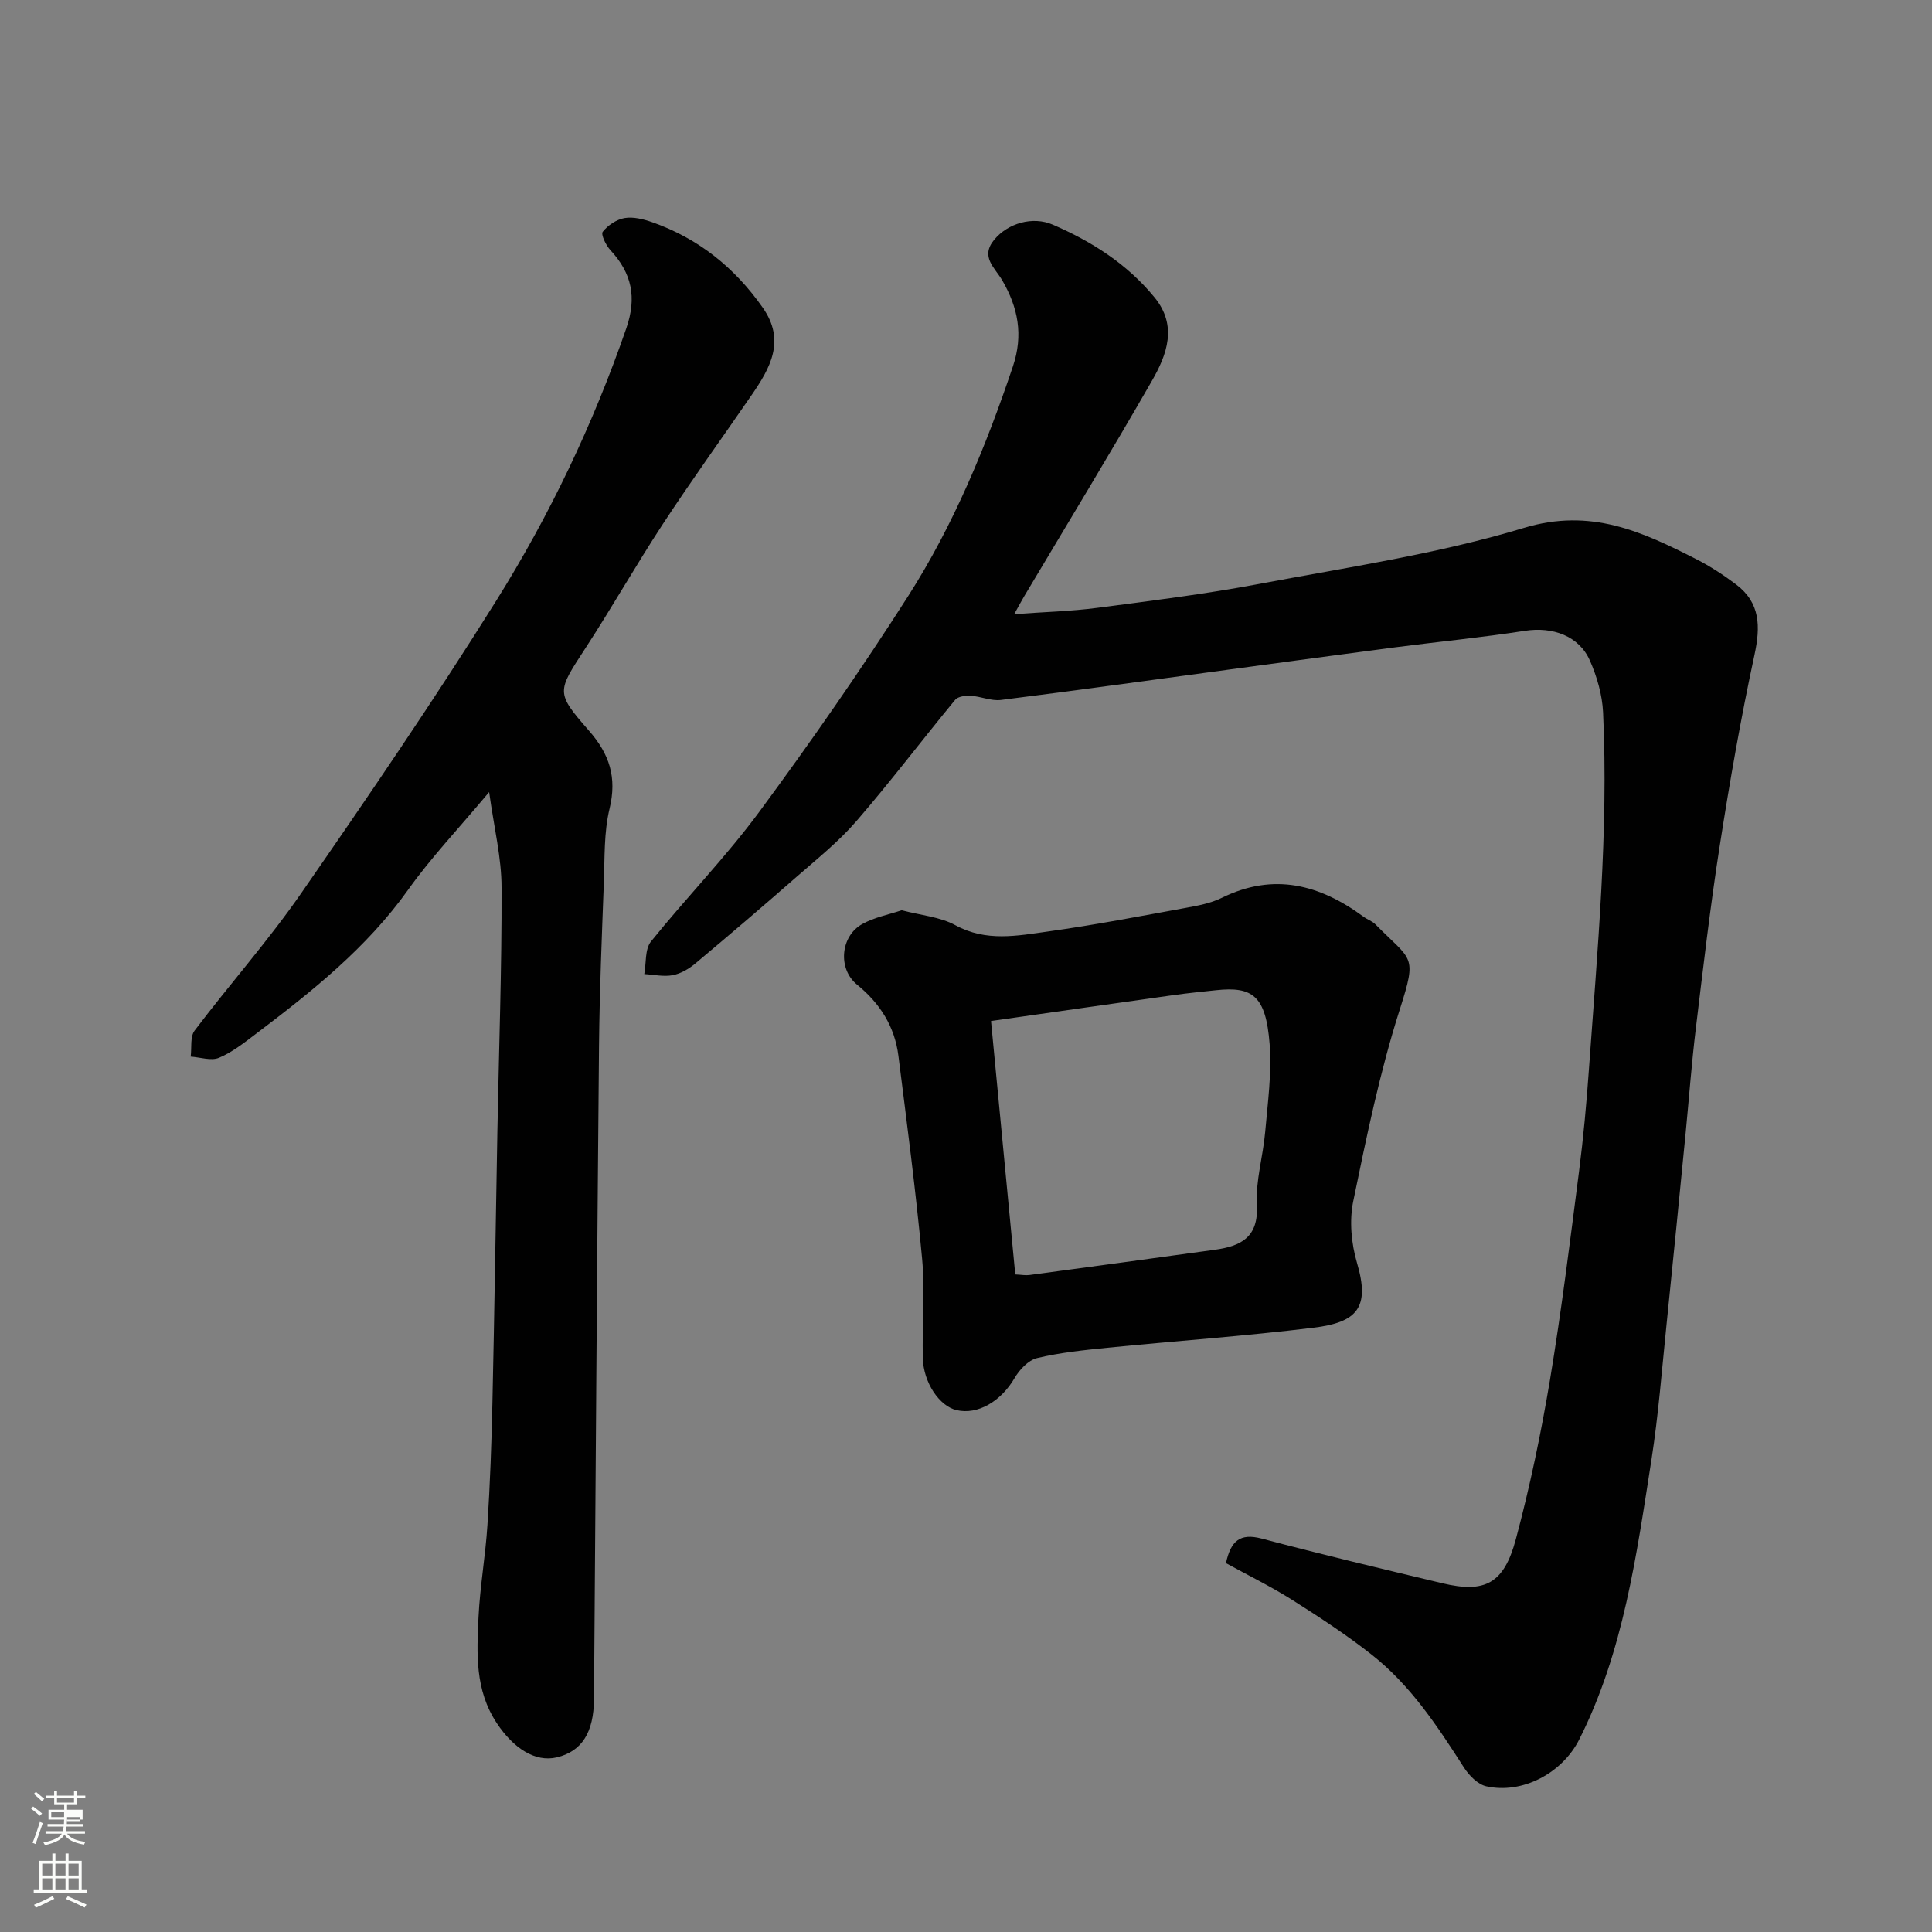 <svg enable-background="new 0 0 400 400" viewBox="0 0 400 400" xmlns="http://www.w3.org/2000/svg"><rect x="0" y="0" width="400" height="400" fill="#808080" stroke="none"/><path d="m6.44 374.46.42-.45c.65.47 1.27.95 1.85 1.44l-.45.49c-.65-.56-1.25-1.06-1.82-1.48m.93 7.33-.63-.26c.55-1.36 1.05-2.8 1.52-4.33.19.1.38.19.59.27-.46 1.29-.95 2.73-1.48 4.32m-.38-10.38.44-.42c.43.34 1.01.82 1.74 1.44l-.49.49c-.53-.51-1.09-1.01-1.69-1.51m2.5.35h1.72v-1.04h.59v1.04h3.52v-1.04h.59v1.04h1.75v.53h-1.75v1.42h-2.03v.97h3.22v2.03h-3.24c0 .35-.01.66-.03.93h3.32v.53h-3.37c-.03.27-.08.58-.15.94h3.96v.53h-3.71c.67.92 1.93 1.48 3.79 1.68-.13.24-.23.44-.29.59-2.13-.38-3.48-1.08-4.04-2.12-.43.97-1.77 1.72-4.03 2.23-.09-.19-.2-.37-.33-.55 2.1-.42 3.37-1.03 3.81-1.83h-3.36v-.53h3.58c.08-.29.13-.61.16-.94h-3.33v-.53h3.39c.02-.27.04-.58.04-.93h-3.23v-2.03h3.25v-.97h-2.07v-1.42h-1.73zm1.12 3.44v1h2.65c.01-.3.02-.44.01-.4v-.25-.35zm1.19-2h3.52v-.91h-3.52zm4.71 3h-2.63v.59c0 .15-.01.28-.01.4h2.64v-1.99z" fill="#fbfcfa"/><path d="m13.56 383.74h.63v1.52h2.72v6.07h1.13v.6h-11.06v-.6h1.13v-6.07h2.73v-1.52h.63v1.52h2.1v-1.52zm-2.69 8.83.38.56c-1.24.63-2.53 1.25-3.85 1.85-.1-.21-.21-.42-.34-.63 1.36-.55 2.63-1.15 3.81-1.78m-2.13-4.27h2.1v-2.45h-2.1zm0 3.04h2.1v-2.46h-2.1zm2.72-3.04h2.1v-2.45h-2.1zm0 3.04h2.1v-2.46h-2.1zm6.07 3.6c-1.41-.71-2.7-1.3-3.86-1.78l.35-.56c1.45.62 2.75 1.19 3.88 1.72zm-1.25-9.09h-2.1v2.45h2.1zm-2.09 5.49h2.1v-2.46h-2.1z" fill="#fbfcfa"/><g fill="#010101"><path d="m253.82 323.63c1-4.59 2.9-6.28 7.41-5.08 12.42 3.29 24.92 6.27 37.42 9.25 8.78 2.09 12.73.1 15.2-9.16 2.9-10.83 5.2-21.86 7.05-32.92 2.39-14.35 4.17-28.81 6.03-43.25.9-7 1.54-14.05 2.04-21.09 1.75-24.6 4.07-49.18 2.93-73.88-.17-3.63-1.26-7.39-2.73-10.74-2.26-5.14-7.76-7.04-13.43-6.16-8.9 1.38-17.88 2.25-26.82 3.41-11.36 1.48-22.7 3.03-34.05 4.56-15.88 2.14-31.75 4.35-47.65 6.35-2 .25-4.14-.74-6.23-.86-1.08-.07-2.65.13-3.23.83-6.88 8.34-13.41 16.98-20.48 25.15-3.65 4.22-8.1 7.78-12.33 11.48-6.93 6.07-13.93 12.05-20.99 17.96-1.33 1.11-3.02 2.11-4.69 2.42-1.88.36-3.91-.12-5.88-.23.42-2.28.11-5.14 1.38-6.73 7.31-9.09 15.52-17.49 22.43-26.86 10.74-14.56 21.1-29.45 30.84-44.69 9.42-14.75 16.08-30.91 21.67-47.53 2.2-6.54 1.05-12.2-2.19-17.79-1.54-2.66-4.64-4.89-1.66-8.46 2.81-3.38 7.92-4.9 12.1-3.1 8.09 3.49 15.41 8.15 21.07 15.06 4.81 5.87 2.58 11.85-.53 17.26-8.6 14.99-17.6 29.75-26.44 44.6-.57.96-1.09 1.94-2.08 3.72 6.21-.45 11.73-.59 17.17-1.3 11.18-1.46 22.39-2.86 33.46-4.94 18.4-3.47 37.07-6.22 54.92-11.62 13.84-4.18 24.47.78 35.67 6.48 2.89 1.47 5.65 3.28 8.24 5.23 5.04 3.81 5.07 8.73 3.8 14.61-2.82 13.06-5.12 26.25-7.18 39.46-1.97 12.61-3.44 25.3-4.97 37.97-.87 7.18-1.4 14.39-2.1 21.59-1.3 13.23-2.6 26.47-3.96 39.69-.96 9.3-1.67 18.64-3.11 27.87-3.1 19.78-5.77 39.72-14.95 57.94-3.52 6.99-11.79 11.37-19.26 9.7-1.77-.4-3.58-2.26-4.64-3.92-5.48-8.55-11.06-17.05-19.15-23.39-5.25-4.12-10.88-7.8-16.53-11.37-4.37-2.74-9.04-5.03-13.57-7.52z"/><path d="m101.27 163.99c-6.37 7.62-12.05 13.59-16.78 20.24-8.56 12.01-19.84 20.98-31.39 29.73-2.46 1.86-4.95 3.86-7.75 5.04-1.63.69-3.89-.11-5.87-.24.24-1.83-.15-4.13.82-5.4 7.21-9.53 15.18-18.51 21.98-28.31 13.84-19.97 27.56-40.06 40.44-60.65 11.08-17.72 20.09-36.58 26.95-56.43 2.21-6.41 1.14-11.41-3.3-16.19-.92-.99-2-3.24-1.58-3.79 1.05-1.34 2.85-2.55 4.51-2.84 1.81-.31 3.91.22 5.71.85 9.58 3.36 17.11 9.41 22.92 17.71 4.79 6.84 1.52 12.52-2.36 18.15-6.1 8.87-12.41 17.6-18.31 26.6-5.54 8.45-10.53 17.26-16.04 25.72-5.88 9.04-6.25 9.14.71 17.09 4.28 4.88 5.83 9.71 4.27 16.17-1.18 4.9-.99 10.16-1.18 15.26-.42 11.26-.89 22.53-1 33.8-.42 45.09-.7 90.18-1.04 135.27-.05 6.94-2.53 10.83-7.68 12.07-4.48 1.08-9.01-1.89-12.44-7.07-4.56-6.87-4.15-14.43-3.79-21.97.31-6.39 1.45-12.73 1.85-19.11.54-8.42.85-16.86 1.03-25.3.42-18.76.68-37.53 1.03-56.29.31-16.76.92-33.53.86-50.29.01-6.15-1.53-12.3-2.57-19.82z"/><path d="m186.69 188.46c3.97 1.05 7.94 1.36 11.12 3.1 6.36 3.48 12.81 2.18 19.21 1.29 9.53-1.33 18.99-3.15 28.46-4.88 2.55-.46 5.21-.96 7.5-2.09 10.72-5.27 20.27-2.75 29.34 3.93.78.58 1.8.9 2.46 1.58 7.55 7.66 8.68 6.18 5.06 17.52-4.15 12.97-6.91 26.41-9.66 39.77-.84 4.06-.41 8.77.77 12.78 2.74 9.29.05 12.32-9.02 13.43-14.18 1.74-28.45 2.73-42.68 4.15-4.88.49-9.8 1-14.55 2.14-1.81.44-3.64 2.41-4.66 4.16-2.81 4.79-7.59 7.65-12.01 6.61-3.54-.83-6.85-5.7-6.97-10.81-.16-6.86.48-13.77-.15-20.57-1.3-14.02-3.14-27.99-4.9-41.96-.76-6.06-3.8-10.87-8.58-14.76-4.02-3.27-3.43-10.06 1.12-12.55 2.49-1.38 5.44-1.94 8.14-2.84zm23.51 75.4c1.28.06 2.12.23 2.92.12 12.8-1.72 25.6-3.45 38.39-5.23 5.36-.74 9.1-2.53 8.71-9.3-.28-4.97 1.28-10.03 1.72-15.07.53-6.08 1.39-12.23.92-18.26-.78-9.97-3.54-11.92-11.07-11.11-2.93.31-5.86.6-8.78 1.01-12.6 1.76-25.18 3.57-37.83 5.37 1.67 17.49 3.32 34.75 5.02 52.47z"/></g></svg>